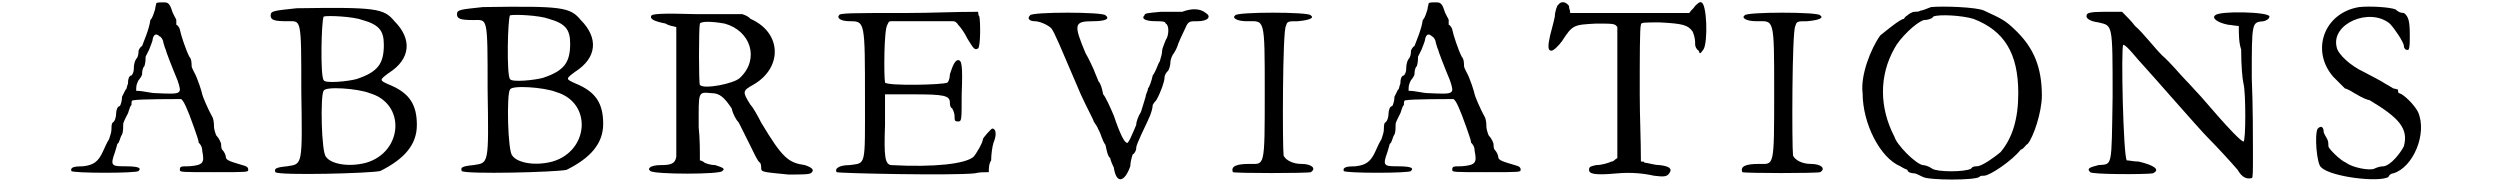 <?xml version='1.0' encoding='utf-8'?>
<svg xmlns="http://www.w3.org/2000/svg" xmlns:xlink="http://www.w3.org/1999/xlink" width="200px" height="15px" viewBox="0 0 2001 159" version="1.1">
<defs>
<path id="gl5143" d="M 73 3 C 73 3 72 7 72 8 C 71 11 70 15 68 17 C 67 25 62 36 61 39 C 59 40 58 43 58 43 C 58 44 58 48 56 50 C 54 53 54 57 54 58 C 54 61 53 63 52 64 C 50 64 49 67 49 71 C 48 73 48 76 47 76 C 47 76 45 80 44 82 C 44 85 43 89 42 90 C 40 90 39 94 39 96 C 39 99 38 103 36 104 C 35 105 35 108 35 110 C 35 112 34 115 33 118 C 31 121 29 126 28 128 C 24 137 20 140 11 141 C 3 141 0 142 1 145 C 2 147 57 147 58 145 C 61 142 57 141 45 141 C 35 141 34 140 38 129 C 39 126 40 122 40 122 C 42 121 42 117 44 114 C 45 112 45 108 45 105 C 45 104 47 100 48 98 C 50 95 50 91 52 89 C 52 86 52 85 54 85 C 58 84 91 84 94 84 C 96 85 99 91 105 108 C 107 114 109 119 109 121 C 110 122 112 124 112 128 C 114 138 113 140 101 141 C 94 141 93 141 93 144 C 93 146 94 146 122 146 C 150 146 151 146 151 144 C 151 142 150 141 146 140 C 136 137 132 136 132 133 C 132 132 131 129 129 127 C 128 126 128 123 128 122 C 128 122 127 118 124 115 C 123 113 122 109 122 108 C 122 107 122 103 121 100 C 117 93 112 81 112 80 C 112 79 108 66 105 61 C 104 59 103 57 103 56 C 103 54 103 50 101 48 C 98 42 94 30 93 25 C 93 24 91 21 90 21 C 90 21 90 19 90 17 C 90 16 87 12 86 8 C 84 2 82 2 79 2 C 76 2 73 2 73 3 M 76 31 C 77 31 79 34 79 36 C 80 39 80 40 81 42 C 81 43 86 56 91 68 C 95 80 95 80 73 79 C 68 79 62 77 56 77 C 56 76 56 75 56 75 C 56 72 57 70 58 68 C 59 67 61 64 61 63 C 61 62 61 58 63 56 C 64 53 64 49 64 48 C 64 48 66 44 67 42 C 68 39 70 35 70 33 C 71 29 73 28 76 31 z" fill="black"/><!-- width=159 height=154 -->
<path id="gl5138" d="M 24 2 C 6 4 2 4 2 8 C 2 12 5 13 16 13 C 28 13 28 9 28 72 C 29 136 29 134 16 136 C 6 137 5 138 6 141 C 9 144 87 142 95 140 C 115 130 126 118 126 101 C 126 84 120 74 103 67 C 94 63 94 63 102 57 C 121 45 122 28 107 13 C 98 2 91 1 24 2 M 80 12 C 94 16 98 21 98 33 C 98 49 93 56 75 62 C 68 64 48 66 47 63 C 44 60 45 12 47 9 C 51 8 72 9 80 12 M 86 74 C 117 83 114 124 83 133 C 68 137 53 134 49 128 C 45 125 44 75 47 72 C 48 68 76 70 86 74 z" fill="black"/><!-- width=134 height=149 -->
<path id="gl5138" d="M 24 2 C 6 4 2 4 2 8 C 2 12 5 13 16 13 C 28 13 28 9 28 72 C 29 136 29 134 16 136 C 6 137 5 138 6 141 C 9 144 87 142 95 140 C 115 130 126 118 126 101 C 126 84 120 74 103 67 C 94 63 94 63 102 57 C 121 45 122 28 107 13 C 98 2 91 1 24 2 M 80 12 C 94 16 98 21 98 33 C 98 49 93 56 75 62 C 68 64 48 66 47 63 C 44 60 45 12 47 9 C 51 8 72 9 80 12 M 86 74 C 117 83 114 124 83 133 C 68 137 53 134 49 128 C 45 125 44 75 47 72 C 48 68 76 70 86 74 z" fill="black"/><!-- width=134 height=149 -->
<path id="gl6430" d="M 4 3 C 2 6 6 8 16 10 C 19 12 22 12 25 13 C 25 31 25 49 25 67 C 25 97 25 122 25 123 C 24 129 20 130 12 130 C 3 130 0 133 3 135 C 6 138 63 138 64 135 C 67 133 64 132 58 130 C 55 130 51 129 49 128 C 48 127 46 126 45 126 C 45 116 45 108 44 98 C 44 67 43 68 55 69 C 62 69 66 73 72 82 C 73 87 76 92 78 94 C 80 98 84 106 87 112 C 91 120 94 127 96 128 C 97 129 97 132 97 133 C 97 136 100 136 120 138 C 134 138 139 138 140 136 C 142 134 140 132 134 130 C 120 128 115 124 97 94 C 94 88 90 81 88 79 C 81 68 81 67 90 62 C 115 48 115 18 88 6 C 86 4 84 3 81 2 C 68 2 56 2 43 2 C 10 1 6 2 4 3 M 66 10 C 88 16 96 40 79 56 C 74 61 48 66 45 62 C 44 61 44 13 45 10 C 46 8 55 8 66 10 z" fill="black"/><!-- width=150 height=145 -->
<path id="gl5705" d="M 4 4 C 2 6 5 9 13 9 C 26 9 26 9 26 75 C 26 133 27 129 13 131 C 4 131 0 134 2 137 C 4 138 100 140 119 138 C 123 137 127 137 131 137 C 131 134 131 130 133 127 C 133 122 134 115 135 112 C 138 105 137 100 134 100 C 133 100 126 108 126 109 C 126 112 120 122 118 124 C 111 130 85 133 48 131 C 43 130 42 124 43 97 C 43 89 43 79 43 71 C 52 71 60 71 67 71 C 93 71 98 72 98 78 C 98 79 98 82 100 83 C 101 85 102 87 102 90 C 102 93 102 94 105 94 C 108 94 108 93 108 71 C 109 46 108 42 105 42 C 102 42 100 48 98 54 C 98 57 97 60 96 61 C 93 63 45 64 43 61 C 42 56 42 16 45 12 C 46 10 46 9 48 9 C 56 9 65 9 75 9 C 83 9 93 9 101 9 C 102 9 104 10 105 12 C 108 15 111 20 113 24 C 118 32 119 34 122 32 C 124 30 124 10 123 5 C 122 4 122 2 122 1 C 101 1 82 2 63 2 C 15 2 4 2 4 4 z" fill="black"/><!-- width=144 height=145 -->
<path id="gl6170" d="M 133 5 C 130 5 123 5 115 5 C 105 6 101 6 101 8 C 98 11 102 13 111 13 C 115 13 119 13 119 15 C 122 16 122 25 119 29 C 118 32 116 36 116 38 C 116 40 115 44 114 47 C 112 50 111 55 108 59 C 107 64 105 69 104 70 C 104 72 102 75 102 77 C 101 80 100 84 98 90 C 96 93 94 98 94 101 C 91 108 87 118 86 116 C 84 116 80 108 75 93 C 72 86 68 77 66 75 C 65 70 64 66 62 64 C 61 61 59 57 58 54 C 57 52 54 45 51 40 C 41 16 41 13 57 13 C 68 13 72 11 68 8 C 66 5 5 5 4 8 C 1 11 4 13 8 13 C 12 13 19 16 22 19 C 25 23 29 33 47 75 C 52 86 58 97 58 98 C 59 100 61 102 62 105 C 64 108 65 114 68 118 C 69 123 70 128 72 129 C 72 130 73 133 75 137 C 77 151 84 150 89 136 C 89 133 90 129 91 126 C 93 125 94 122 94 121 C 94 119 94 118 104 97 C 107 91 108 86 108 84 C 108 84 109 82 111 80 C 115 73 118 64 118 61 C 118 59 119 57 121 55 C 122 54 123 50 123 48 C 123 45 125 41 126 40 C 128 37 129 34 129 34 C 129 33 134 22 137 16 C 139 13 140 13 146 13 C 155 13 158 9 153 6 C 148 2 141 2 133 5 z" fill="black"/><!-- width=164 height=154 -->
<path id="gl2319" d="M 4 4 C 1 6 5 9 14 9 C 29 9 29 5 29 69 C 29 134 29 130 16 130 C 5 130 0 132 2 137 C 5 138 65 138 68 137 C 73 134 69 130 60 130 C 53 130 47 127 45 123 C 44 116 44 16 47 13 C 48 9 49 9 57 9 C 68 8 71 6 68 4 C 67 1 5 1 4 4 z" fill="black"/><!-- width=77 height=145 -->
<path id="gl5143" d="M 73 3 C 73 3 72 7 72 8 C 71 11 70 15 68 17 C 67 25 62 36 61 39 C 59 40 58 43 58 43 C 58 44 58 48 56 50 C 54 53 54 57 54 58 C 54 61 53 63 52 64 C 50 64 49 67 49 71 C 48 73 48 76 47 76 C 47 76 45 80 44 82 C 44 85 43 89 42 90 C 40 90 39 94 39 96 C 39 99 38 103 36 104 C 35 105 35 108 35 110 C 35 112 34 115 33 118 C 31 121 29 126 28 128 C 24 137 20 140 11 141 C 3 141 0 142 1 145 C 2 147 57 147 58 145 C 61 142 57 141 45 141 C 35 141 34 140 38 129 C 39 126 40 122 40 122 C 42 121 42 117 44 114 C 45 112 45 108 45 105 C 45 104 47 100 48 98 C 50 95 50 91 52 89 C 52 86 52 85 54 85 C 58 84 91 84 94 84 C 96 85 99 91 105 108 C 107 114 109 119 109 121 C 110 122 112 124 112 128 C 114 138 113 140 101 141 C 94 141 93 141 93 144 C 93 146 94 146 122 146 C 150 146 151 146 151 144 C 151 142 150 141 146 140 C 136 137 132 136 132 133 C 132 132 131 129 129 127 C 128 126 128 123 128 122 C 128 122 127 118 124 115 C 123 113 122 109 122 108 C 122 107 122 103 121 100 C 117 93 112 81 112 80 C 112 79 108 66 105 61 C 104 59 103 57 103 56 C 103 54 103 50 101 48 C 98 42 94 30 93 25 C 93 24 91 21 90 21 C 90 21 90 19 90 17 C 90 16 87 12 86 8 C 84 2 82 2 79 2 C 76 2 73 2 73 3 M 76 31 C 77 31 79 34 79 36 C 80 39 80 40 81 42 C 81 43 86 56 91 68 C 95 80 95 80 73 79 C 68 79 62 77 56 77 C 56 76 56 75 56 75 C 56 72 57 70 58 68 C 59 67 61 64 61 63 C 61 62 61 58 63 56 C 64 53 64 49 64 48 C 64 48 66 44 67 42 C 68 39 70 35 70 33 C 71 29 73 28 76 31 z" fill="black"/><!-- width=159 height=154 -->
<path id="gl2304" d="M 14 4 C 13 4 11 10 11 14 C 10 19 8 26 7 30 C 5 39 5 43 8 43 C 10 43 14 39 17 35 C 26 21 27 21 46 20 C 61 20 62 20 64 23 C 64 24 64 46 64 80 C 64 97 64 116 64 134 C 62 135 61 137 59 137 C 57 138 51 140 46 140 C 42 141 40 141 40 144 C 40 147 43 149 64 147 C 76 146 86 147 95 149 C 103 150 106 150 108 147 C 111 143 108 141 100 140 C 95 140 90 138 87 138 C 87 137 86 137 84 137 C 84 118 83 99 83 80 C 83 49 83 23 84 21 C 84 19 86 19 100 19 C 119 20 124 21 128 27 C 130 32 130 35 130 38 C 130 39 131 42 133 43 C 134 46 134 46 137 42 C 141 36 140 2 135 2 C 134 1 131 4 130 5 C 128 8 127 8 125 11 C 109 11 92 11 76 11 C 58 11 42 11 24 11 C 24 8 23 8 23 5 C 20 1 16 1 14 4 z" fill="black"/><!-- width=149 height=159 -->
<path id="gl2319" d="M 4 4 C 1 6 5 9 14 9 C 29 9 29 5 29 69 C 29 134 29 130 16 130 C 5 130 0 132 2 137 C 5 138 65 138 68 137 C 73 134 69 130 60 130 C 53 130 47 127 45 123 C 44 116 44 16 47 13 C 48 9 49 9 57 9 C 68 8 71 6 68 4 C 67 1 5 1 4 4 z" fill="black"/><!-- width=77 height=145 -->
<path id="gl6192" d="M 62 1 C 59 2 55 4 53 4 C 52 5 49 5 48 5 C 46 5 43 7 42 8 C 40 9 39 11 39 11 C 36 11 24 21 19 25 C 11 36 2 59 4 74 C 4 100 19 129 36 136 C 39 138 42 139 42 139 C 42 141 45 142 48 142 C 49 142 53 144 55 145 C 60 148 100 148 103 145 C 104 144 105 144 107 144 C 112 144 131 131 138 122 C 141 121 142 118 144 117 C 149 111 156 90 156 76 C 156 52 149 36 135 22 C 125 12 122 11 107 4 C 101 1 72 0 62 1 M 98 11 C 124 21 136 40 136 74 C 136 96 131 112 121 124 C 115 129 105 136 101 136 C 100 136 97 136 96 138 C 91 141 67 141 63 138 C 60 136 57 135 55 135 C 49 134 33 118 31 111 C 18 86 18 59 31 36 C 35 28 49 14 56 12 C 59 12 63 11 64 9 C 69 7 88 8 98 11 z" fill="black"/><!-- width=163 height=153 -->
<path id="gl5147" d="M 2 4 C 1 6 4 9 12 10 C 24 13 24 10 24 73 C 23 134 24 130 12 131 C 4 133 2 134 5 137 C 6 139 52 139 58 138 C 65 135 59 131 46 128 C 42 128 38 127 36 127 C 33 123 31 31 33 29 C 35 29 40 35 46 42 C 58 55 97 100 105 108 C 112 115 124 128 130 135 C 134 142 138 143 142 142 C 143 142 143 138 143 120 C 143 108 143 80 142 57 C 142 9 142 10 152 9 C 156 8 157 6 157 5 C 157 1 114 0 111 4 C 108 6 112 10 122 12 C 124 12 128 13 131 13 C 131 20 131 27 133 33 C 133 46 134 58 135 62 C 137 69 137 111 135 111 C 133 111 123 101 99 73 C 96 70 90 63 86 59 C 82 55 73 44 66 38 C 59 31 50 19 43 13 C 40 9 36 5 32 1 C 28 1 23 1 17 1 C 5 1 2 2 2 4 z" fill="black"/><!-- width=168 height=150 -->
<path id="gl6195" d="M 41 1 C 11 6 0 38 19 60 C 23 64 27 68 29 70 C 30 70 34 72 37 74 C 39 75 45 79 50 80 C 75 95 83 104 79 119 C 76 125 68 135 62 136 C 59 136 56 137 54 138 C 50 140 35 137 30 133 C 25 131 15 121 15 119 C 15 117 15 115 14 113 C 13 111 11 108 11 107 C 11 103 9 101 6 104 C 3 108 5 135 9 137 C 17 145 58 150 66 145 C 66 144 68 142 70 142 C 87 137 99 108 91 90 C 88 84 79 75 75 74 C 74 74 74 72 74 71 C 74 71 71 70 70 70 C 67 68 63 66 60 64 C 58 63 51 59 45 56 C 34 51 23 41 22 35 C 17 15 50 1 67 15 C 71 19 79 31 79 34 C 79 37 82 38 83 37 C 84 35 84 31 84 25 C 84 13 83 9 79 6 C 76 6 74 5 72 3 C 67 1 50 0 41 1 z" fill="black"/><!-- width=101 height=154 -->
</defs>
<use xlink:href="#gl5143" x="0" y="0"/>
<use xlink:href="#gl5138" x="168" y="5"/>
<use xlink:href="#gl5138" x="326" y="4"/>
<use xlink:href="#gl6430" x="489" y="10"/>
<use xlink:href="#gl5705" x="648" y="9"/>
<use xlink:href="#gl6170" x="810" y="5"/>
<use xlink:href="#gl2319" x="984" y="9"/>
<use xlink:href="#gl5143" x="1079" y="0"/>
<use xlink:href="#gl2304" x="1248" y="0"/>
<use xlink:href="#gl2319" x="1416" y="9"/>
<use xlink:href="#gl6192" x="1516" y="5"/>
<use xlink:href="#gl5147" x="1708" y="9"/>
<use xlink:href="#gl6195" x="1900" y="5"/>
</svg>
